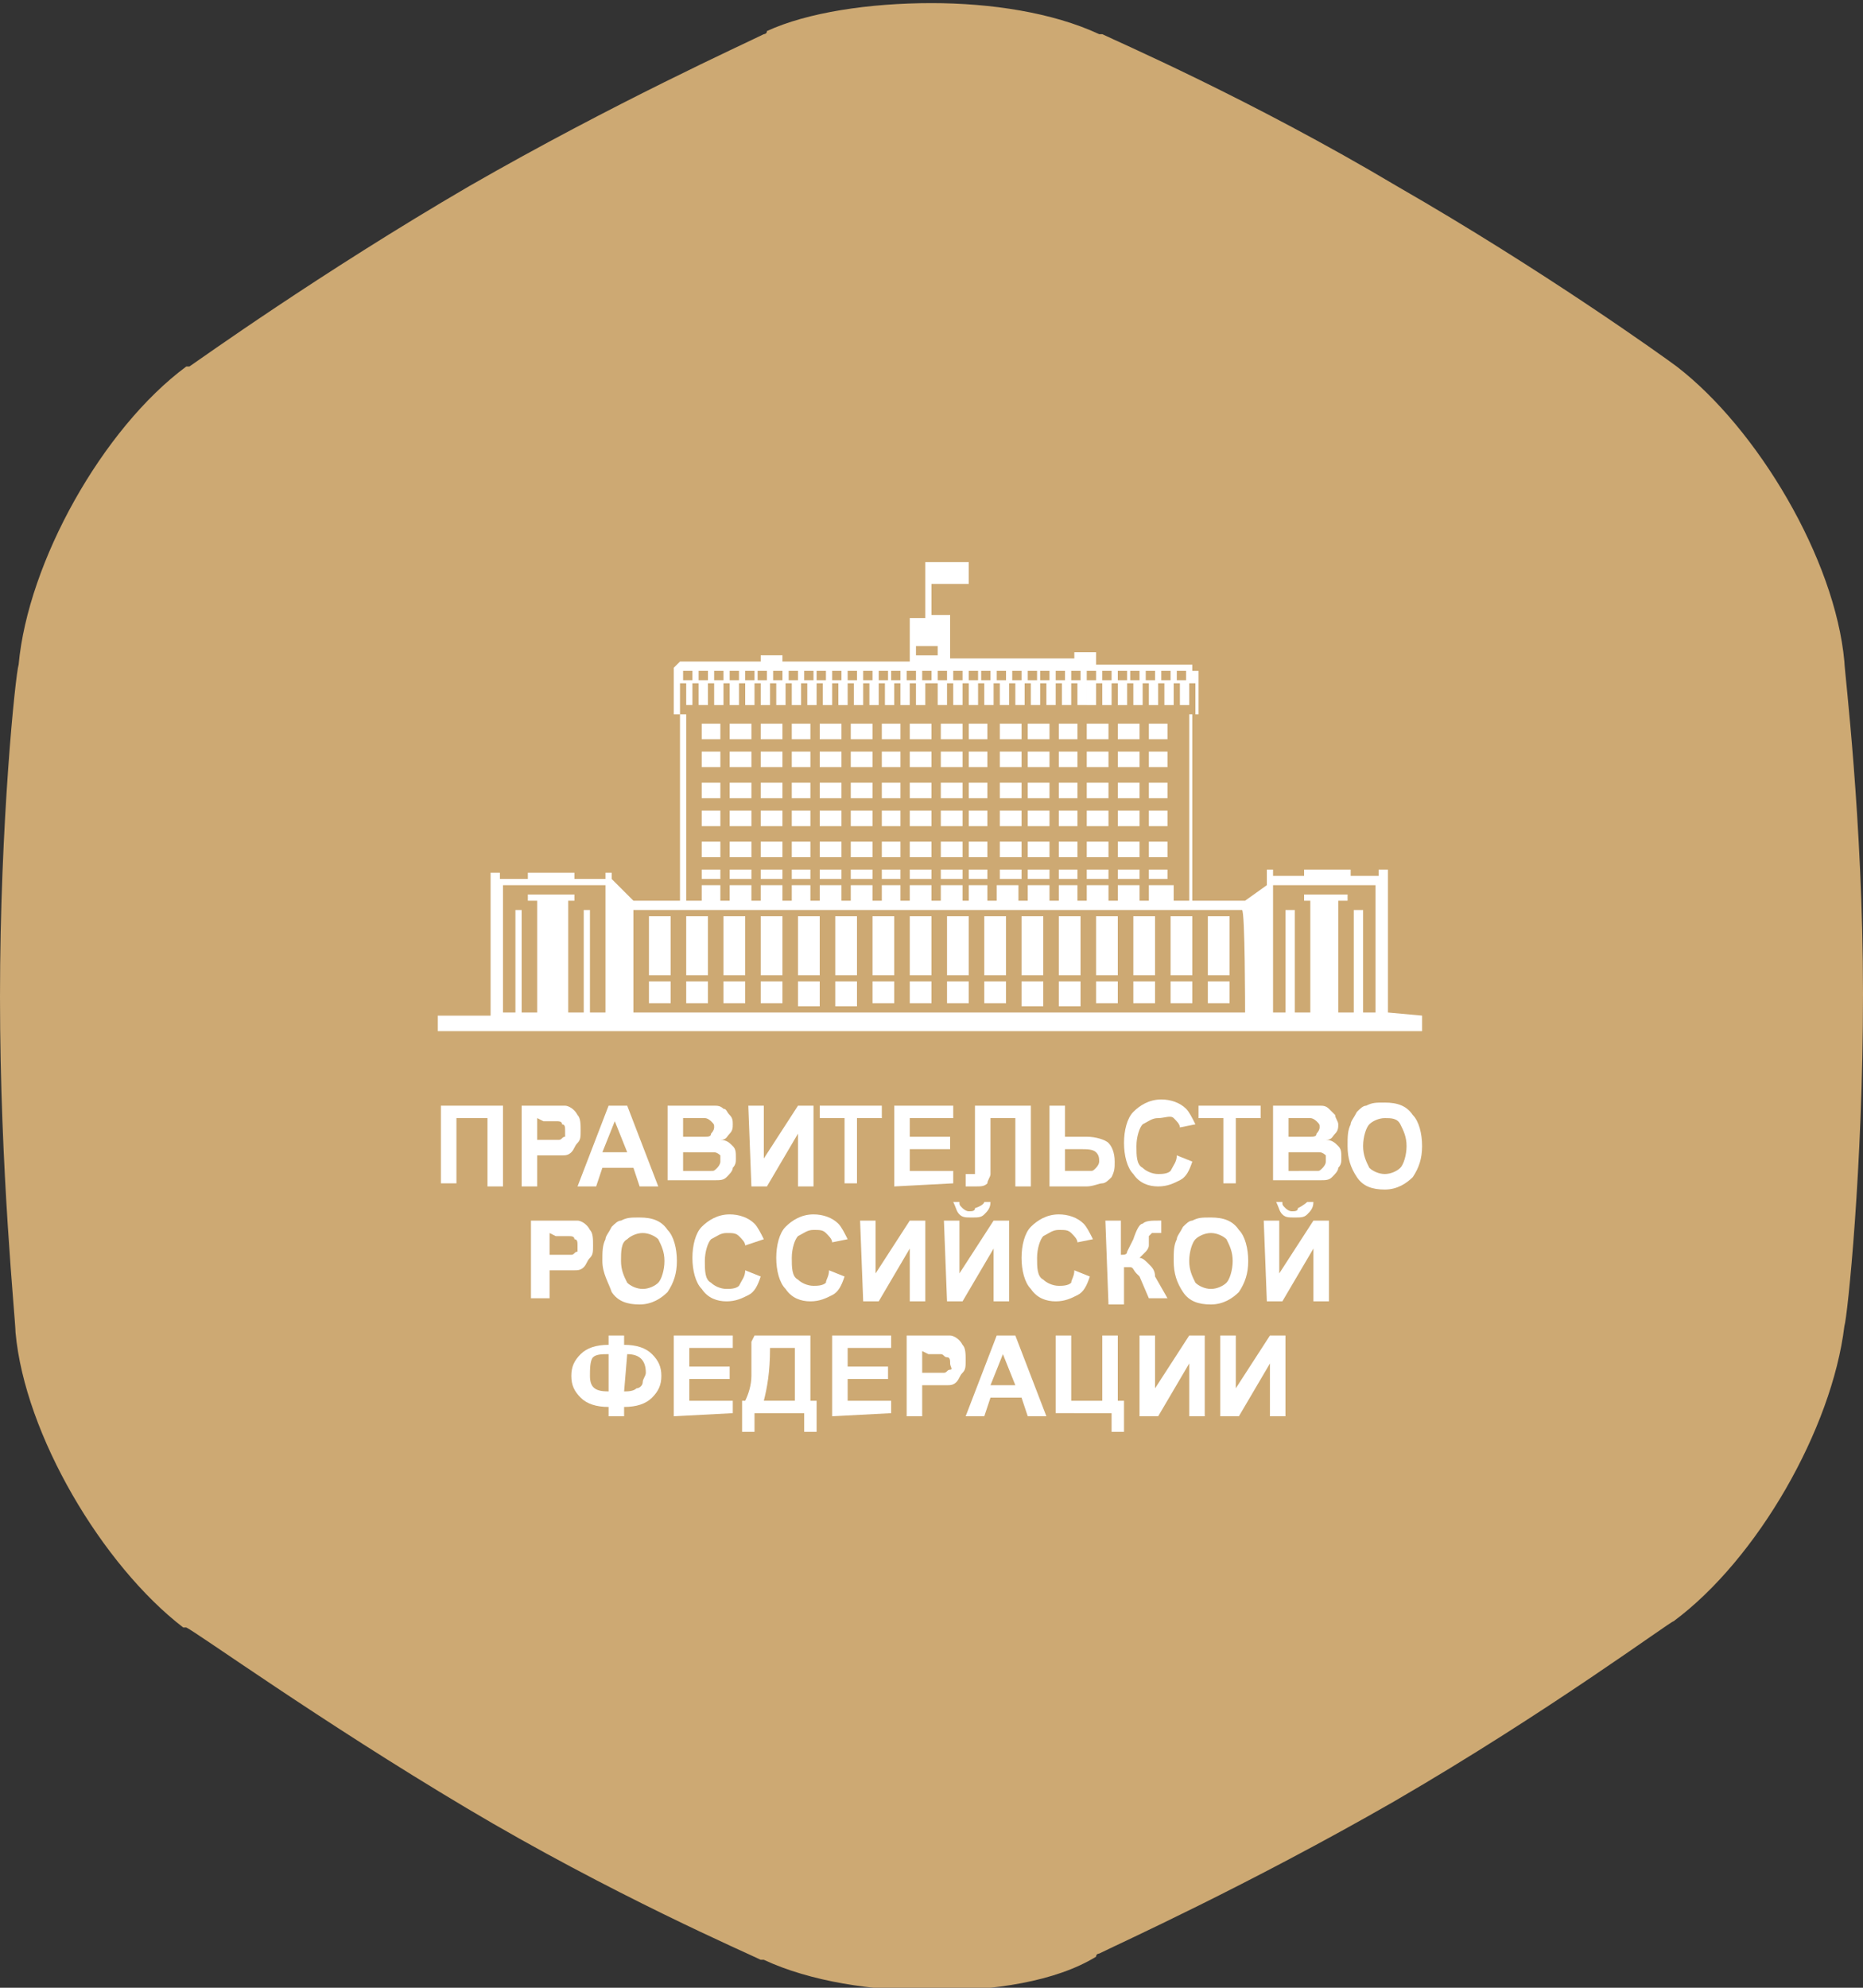<?xml version="1.0" encoding="utf-8"?>
<!-- Generator: Adobe Illustrator 26.0.3, SVG Export Plug-In . SVG Version: 6.00 Build 0)  -->
<svg version="1.1" id="Layer_1" xmlns="http://www.w3.org/2000/svg" xmlns:xlink="http://www.w3.org/1999/xlink" x="0px" y="0px"
	 width="60px" height="64px" viewBox="0 0 60 64" style="enable-background:new 0 0 60 64;" xml:space="preserve">
<rect x="0" y="0" width="60" height="64" fill="#333333" stroke="none"/>
<style type="text/css">
	.st0{fill:#CDA973;}
	.st1{fill-rule:evenodd;clip-rule:evenodd;fill:#FFFFFF;}
	.st2{fill:#FFFFFF;}
</style>
<path class="st0" d="M54,11.8c2.6,2,5.1,6.2,5.4,9.5l0,0c0,0.3,0.6,5.1,0.6,10.7s-0.5,10.4-0.6,10.7l0,0c-0.4,3.3-2.8,7.5-5.5,9.5
	l0,0c-0.1,0-4,2.9-9,5.8c-4.7,2.7-8.9,4.6-9.5,4.9c0,0-0.1,0-0.1,0.1C34,63.8,32,64.1,30,64.1c-1.9,0-3.9-0.3-5.4-1h-0.1
	c-0.4-0.2-4.8-2.1-9.5-4.9c-4.7-2.8-8.6-5.6-9-5.8c0,0,0,0-0.1,0c-2.6-2-5.1-6.2-5.4-9.5l0,0c0-0.4-0.5-5.2-0.5-10.8
	s0.5-10.4,0.6-10.7l0,0c0.3-3.3,2.7-7.6,5.4-9.6c0,0,0,0,0.1,0c0.3-0.2,4.2-3,9-5.8c4.7-2.7,8.9-4.6,9.5-4.9c0,0,0.1,0,0.1-0.1
	C26,0.4,28,0.1,30,0.1c1.9,0,3.9,0.3,5.4,1h0.1C35.9,1.3,40.3,3.2,45,6C49.7,8.7,53.6,11.5,54,11.8L54,11.8z"/>
<g>
	<rect x="20.9" y="29.5" class="st1" width="0.7" height="1.9"/>
	<rect x="22.1" y="29.5" class="st1" width="0.7" height="1.9"/>
	<rect x="23.3" y="29.5" class="st1" width="0.7" height="1.9"/>
	<rect x="24.5" y="29.5" class="st1" width="0.7" height="1.9"/>
	<rect x="25.7" y="29.5" class="st1" width="0.7" height="1.9"/>
	<rect x="26.9" y="29.5" class="st1" width="0.7" height="1.9"/>
	<rect x="28.1" y="29.5" class="st1" width="0.7" height="1.9"/>
	<rect x="29.3" y="29.5" class="st1" width="0.7" height="1.9"/>
	<rect x="30.5" y="29.5" class="st1" width="0.7" height="1.9"/>
	<rect x="31.7" y="29.5" class="st1" width="0.7" height="1.9"/>
	<rect x="32.9" y="29.5" class="st1" width="0.7" height="1.9"/>
	<rect x="34.1" y="29.5" class="st1" width="0.7" height="1.9"/>
	<rect x="35.3" y="29.5" class="st1" width="0.7" height="1.9"/>
	<rect x="36.5" y="29.5" class="st1" width="0.7" height="1.9"/>
	<rect x="37.7" y="29.5" class="st1" width="0.7" height="1.9"/>
	<rect x="38.9" y="29.5" class="st1" width="0.7" height="1.9"/>
	<rect x="20.9" y="31.6" class="st1" width="0.7" height="0.7"/>
	<rect x="22.1" y="31.6" class="st1" width="0.7" height="0.7"/>
	<rect x="23.3" y="31.6" class="st1" width="0.7" height="0.7"/>
	<rect x="24.5" y="31.6" class="st1" width="0.7" height="0.7"/>
	<polygon class="st2" points="25.7,31.6 26.4,31.6 26.4,32.4 25.7,32.4 	"/>
	<polygon class="st2" points="26.9,31.6 27.6,31.6 27.6,32.4 26.9,32.4 	"/>
	<rect x="28.1" y="31.6" class="st1" width="0.7" height="0.7"/>
	<rect x="29.3" y="31.6" class="st1" width="0.7" height="0.7"/>
	<rect x="30.5" y="31.6" class="st1" width="0.7" height="0.7"/>
	<rect x="31.7" y="31.6" class="st1" width="0.7" height="0.7"/>
	<polygon class="st2" points="32.9,31.6 33.6,31.6 33.6,32.4 32.9,32.4 	"/>
	<polygon class="st2" points="34.1,31.6 34.8,31.6 34.8,32.4 34.1,32.4 	"/>
	<rect x="35.3" y="31.6" class="st1" width="0.7" height="0.7"/>
	<rect x="36.5" y="31.6" class="st1" width="0.7" height="0.7"/>
	<rect x="37.7" y="31.6" class="st1" width="0.7" height="0.7"/>
	<rect x="38.9" y="31.6" class="st1" width="0.7" height="0.7"/>
	<rect x="22.6" y="28" class="st1" width="0.6" height="0.3"/>
	<rect x="23.5" y="28" class="st1" width="0.7" height="0.3"/>
	<rect x="24.5" y="28" class="st1" width="0.7" height="0.3"/>
	<rect x="25.5" y="28" class="st1" width="0.6" height="0.3"/>
	<rect x="30.3" y="28" class="st1" width="0.7" height="0.3"/>
	<rect x="29.3" y="28" class="st1" width="0.7" height="0.3"/>
	<rect x="28.4" y="28" class="st1" width="0.6" height="0.3"/>
	<rect x="26.4" y="28" class="st1" width="0.7" height="0.3"/>
	<rect x="27.4" y="28" class="st1" width="0.7" height="0.3"/>
	<rect x="36" y="28" class="st1" width="0.7" height="0.3"/>
	<rect x="35" y="28" class="st1" width="0.7" height="0.3"/>
	<rect x="34.1" y="28" class="st1" width="0.6" height="0.3"/>
	<rect x="33.1" y="28" class="st1" width="0.7" height="0.3"/>
	<rect x="32.2" y="28" class="st1" width="0.7" height="0.3"/>
	<rect x="31.2" y="28" class="st1" width="0.6" height="0.3"/>
	<rect x="22.6" y="27.1" class="st1" width="0.6" height="0.5"/>
	<rect x="37" y="28" class="st1" width="0.6" height="0.3"/>
	<rect x="23.5" y="27.1" class="st1" width="0.7" height="0.5"/>
	<rect x="24.5" y="27.1" class="st1" width="0.7" height="0.5"/>
	<rect x="25.5" y="27.1" class="st1" width="0.6" height="0.5"/>
	<rect x="26.4" y="27.1" class="st1" width="0.7" height="0.5"/>
	<rect x="27.4" y="27.1" class="st1" width="0.7" height="0.5"/>
	<rect x="28.4" y="27.1" class="st1" width="0.6" height="0.5"/>
	<rect x="29.3" y="27.1" class="st1" width="0.7" height="0.5"/>
	<rect x="34.1" y="27.1" class="st1" width="0.6" height="0.5"/>
	<rect x="33.1" y="27.1" class="st1" width="0.7" height="0.5"/>
	<rect x="32.2" y="27.1" class="st1" width="0.7" height="0.5"/>
	<rect x="31.2" y="27.1" class="st1" width="0.6" height="0.5"/>
	<rect x="30.3" y="27.1" class="st1" width="0.7" height="0.5"/>
	<rect x="37" y="27.1" class="st1" width="0.6" height="0.5"/>
	<rect x="36" y="27.1" class="st1" width="0.7" height="0.5"/>
	<rect x="35" y="27.1" class="st1" width="0.7" height="0.5"/>
	<rect x="22.6" y="26.1" class="st1" width="0.6" height="0.5"/>
	<rect x="23.5" y="26.1" class="st1" width="0.7" height="0.5"/>
	<rect x="24.5" y="26.1" class="st1" width="0.7" height="0.5"/>
	<rect x="25.5" y="26.1" class="st1" width="0.6" height="0.5"/>
	<rect x="26.4" y="26.1" class="st1" width="0.7" height="0.5"/>
	<rect x="27.4" y="26.1" class="st1" width="0.7" height="0.5"/>
	<rect x="28.4" y="26.1" class="st1" width="0.6" height="0.5"/>
	<rect x="29.3" y="26.1" class="st1" width="0.7" height="0.5"/>
	<rect x="34.1" y="26.1" class="st1" width="0.6" height="0.5"/>
	<rect x="33.1" y="26.1" class="st1" width="0.7" height="0.5"/>
	<rect x="32.2" y="26.1" class="st1" width="0.7" height="0.5"/>
	<rect x="31.2" y="26.1" class="st1" width="0.6" height="0.5"/>
	<rect x="30.3" y="26.1" class="st1" width="0.7" height="0.5"/>
	<rect x="37" y="26.1" class="st1" width="0.6" height="0.5"/>
	<rect x="36" y="26.1" class="st1" width="0.7" height="0.5"/>
	<rect x="35" y="26.1" class="st1" width="0.7" height="0.5"/>
	<rect x="22.6" y="25.2" class="st1" width="0.6" height="0.5"/>
	<rect x="23.5" y="25.2" class="st1" width="0.7" height="0.5"/>
	<rect x="24.5" y="25.2" class="st1" width="0.7" height="0.5"/>
	<rect x="25.5" y="25.2" class="st1" width="0.6" height="0.5"/>
	<rect x="26.4" y="25.2" class="st1" width="0.7" height="0.5"/>
	<rect x="27.4" y="25.2" class="st1" width="0.7" height="0.5"/>
	<rect x="28.4" y="25.2" class="st1" width="0.6" height="0.5"/>
	<rect x="29.3" y="25.2" class="st1" width="0.7" height="0.5"/>
	<rect x="34.1" y="25.2" class="st1" width="0.6" height="0.5"/>
	<rect x="33.1" y="25.2" class="st1" width="0.7" height="0.5"/>
	<rect x="32.2" y="25.2" class="st1" width="0.7" height="0.5"/>
	<rect x="31.2" y="25.2" class="st1" width="0.6" height="0.5"/>
	<rect x="30.3" y="25.2" class="st1" width="0.7" height="0.5"/>
	<rect x="37" y="25.2" class="st1" width="0.6" height="0.5"/>
	<rect x="36" y="25.2" class="st1" width="0.7" height="0.5"/>
	<rect x="35" y="25.2" class="st1" width="0.7" height="0.5"/>
	<rect x="22.6" y="24.2" class="st1" width="0.6" height="0.5"/>
	<rect x="23.5" y="24.2" class="st1" width="0.7" height="0.5"/>
	<rect x="24.5" y="24.2" class="st1" width="0.7" height="0.5"/>
	<rect x="25.5" y="24.2" class="st1" width="0.6" height="0.5"/>
	<rect x="26.4" y="24.2" class="st1" width="0.7" height="0.5"/>
	<rect x="27.4" y="24.2" class="st1" width="0.7" height="0.5"/>
	<rect x="28.4" y="24.2" class="st1" width="0.6" height="0.5"/>
	<rect x="29.3" y="24.2" class="st1" width="0.7" height="0.5"/>
	<rect x="34.1" y="24.2" class="st1" width="0.6" height="0.5"/>
	<rect x="33.1" y="24.2" class="st1" width="0.7" height="0.5"/>
	<rect x="32.2" y="24.2" class="st1" width="0.7" height="0.5"/>
	<rect x="31.2" y="24.2" class="st1" width="0.6" height="0.5"/>
	<rect x="30.3" y="24.2" class="st1" width="0.7" height="0.5"/>
	<rect x="37" y="24.2" class="st1" width="0.6" height="0.5"/>
	<rect x="36" y="24.2" class="st1" width="0.7" height="0.5"/>
	<rect x="35" y="24.2" class="st1" width="0.7" height="0.5"/>
	<rect x="22.6" y="23.3" class="st1" width="0.6" height="0.5"/>
	<rect x="23.5" y="23.3" class="st1" width="0.7" height="0.5"/>
	<rect x="24.5" y="23.3" class="st1" width="0.7" height="0.5"/>
	<rect x="25.5" y="23.3" class="st1" width="0.6" height="0.5"/>
	<rect x="26.4" y="23.3" class="st1" width="0.7" height="0.5"/>
	<rect x="27.4" y="23.3" class="st1" width="0.7" height="0.5"/>
	<rect x="28.4" y="23.3" class="st1" width="0.6" height="0.5"/>
	<rect x="29.3" y="23.3" class="st1" width="0.7" height="0.5"/>
	<rect x="34.1" y="23.3" class="st1" width="0.6" height="0.5"/>
	<rect x="33.1" y="23.3" class="st1" width="0.7" height="0.5"/>
	<rect x="32.2" y="23.3" class="st1" width="0.7" height="0.5"/>
	<rect x="31.2" y="23.3" class="st1" width="0.6" height="0.5"/>
	<rect x="30.3" y="23.3" class="st1" width="0.7" height="0.5"/>
	<rect x="37" y="23.3" class="st1" width="0.6" height="0.5"/>
	<rect x="36" y="23.3" class="st1" width="0.7" height="0.5"/>
	<rect x="35" y="23.3" class="st1" width="0.7" height="0.5"/>
	<path class="st2" d="M44.7,32.6V28h-0.3v0.2h-0.9V28H42v0.2h-1V28h-0.2v0.5L40.1,29h-1.7v-6h0.2v-1.4h-0.2v-0.2h-3.1V21h-0.7v0.2
		h-4v-1.4H30v-1h1.2v-0.7h-1.4v1.8h-0.5v1.4h-4.1v-0.2h-0.7v0.2h-2.6l-0.2,0.2v1.5h0.2v-1h0.2v0.7h0.2v-0.7h0.2v0.7h0.3v-0.7H23v0.7
		h0.3v-0.7h0.2v0.7h0.3v-0.7H24v0.7h0.3v-0.7h0.2v0.7h0.3v-0.7h0.2v0.7h0.3v-0.7h0.2v0.7h0.3v-0.7h0.2v0.7h0.3v-0.7h0.2v0.7h0.3
		v-0.7h0.2v0.7h0.3v-0.7h0.2v0.7h0.3v-0.7h0.2v0.7h0.3v-0.7h0.2v0.7h0.3v-0.7h0.2v0.7h0.3v-0.7h0.2v0.7h0.3v-0.7h0.2v0.7H30v-0.7
		h0.2v0.7h0.3v-0.7h0.2v0.7H31v-0.7h0.2v0.7h0.3v-0.7h0.2v0.7h0.3v-0.7h0.2v0.7h0.3v-0.7h0.2v0.7h0.3v-0.7h0.2v0.7h0.3v-0.7h0.2v0.7
		h0.3v-0.7h0.2v0.7h0.3v-0.7h0.2v0.7h0.3v-0.7H35v0.7h0.3v-0.7h0.2v0.7h0.3v-0.7H36v0.7h0.3v-0.7h0.2v0.7h0.3v-0.7h0.2v0.7h0.3v-0.7
		h0.2v0.7h0.3v-0.7h0.2v0.7h0.3v-0.7h0.2V23h-0.2v6h-0.5v-0.5H37v0.5h-0.3v-0.5H36v0.5h-0.3v-0.5H35v0.5h-0.3v-0.5h-0.6v0.5h-0.3
		v-0.5h-0.7v0.5h-0.3v-0.5h-0.7v0.5h-0.3v-0.5h-0.6v0.5H31v-0.5h-0.7v0.5H30v-0.5h-0.7v0.5H29v-0.5h-0.6v0.5h-0.3v-0.5h-0.7v0.5
		h-0.3v-0.5h-0.7v0.5h-0.3v-0.5h-0.6v0.5h-0.3v-0.5h-0.7v0.5h-0.3v-0.5h-0.7v0.5h-0.3v-0.5h-0.6v0.5h-0.5v-6h-0.2l0,6h-1.5l-0.7-0.7
		v-0.2h-0.2v0.2h-1v-0.2H17v0.2h-0.9v-0.2h-0.3v4.6h-1.7v0.5h31.7v-0.5L44.7,32.6L44.7,32.6z M22.3,21.9H22v-0.3h0.3V21.9z
		 M22.8,21.9h-0.3v-0.3h0.3V21.9z M23.3,21.9H23v-0.3h0.3V21.9z M23.8,21.9h-0.3v-0.3h0.3V21.9z M24.3,21.9H24v-0.3h0.3V21.9z
		 M24.7,21.9h-0.3v-0.3h0.3V21.9z M25.2,21.9h-0.3v-0.3h0.3V21.9z M25.7,21.9h-0.3v-0.3h0.3V21.9z M25.9,21.9v-0.3h0.3v0.3H25.9z
		 M26.6,21.9h-0.3v-0.3h0.3V21.9z M27.1,21.9h-0.3v-0.3h0.3V21.9z M27.3,21.9v-0.3h0.3v0.3H27.3z M27.8,21.9v-0.3h0.3v0.3H27.8z
		 M28.6,21.9h-0.3v-0.3h0.3V21.9z M29,21.9h-0.3v-0.3H29V21.9z M29.5,21.9h-0.3v-0.3h0.3V21.9z M30,21.9h-0.3v-0.3H30V21.9z
		 M29.5,21.1v-0.3h0.7v0.3H29.5z M30.5,21.9h-0.3v-0.3h0.3V21.9z M30.7,21.9v-0.3H31v0.3H30.7z M31.5,21.9h-0.3v-0.3h0.3V21.9z
		 M31.9,21.9h-0.3v-0.3h0.3V21.9z M32.4,21.9h-0.3v-0.3h0.3V21.9z M32.9,21.9h-0.3v-0.3h0.3V21.9z M33.4,21.9h-0.3v-0.3h0.3V21.9z
		 M33.8,21.9h-0.3v-0.3h0.3V21.9z M34.3,21.9h-0.3v-0.3h0.3V21.9z M34.8,21.9h-0.3v-0.3h0.3V21.9z M35.3,21.9H35v-0.3h0.3V21.9z
		 M35.8,21.9h-0.3v-0.3h0.3V21.9z M36.2,21.9H36v-0.3h0.3V21.9z M36.7,21.9h-0.3v-0.3h0.3V21.9z M37.2,21.9h-0.3v-0.3h0.3V21.9z
		 M37.7,21.9h-0.3v-0.3h0.3V21.9z M38.2,21.9h-0.3v-0.3h0.3V21.9z M19,32.6v-3.3h-0.2v3.3h-0.5V29h0.2v-0.2H17V29h0.3v3.6h-0.5v-3.3
		h-0.2v3.3h-0.4v-4.1h3.3v4.1L19,32.6z M40.1,32.6H20.4v-3.3h19.6C40.1,29.3,40.1,32.6,40.1,32.6z M43.9,32.6v-3.3h-0.3v3.3h-0.5V29
		h0.3v-0.2H42V29h0.2v3.6h-0.5v-3.3h-0.3v3.3H41v-4.1h3.3v4.1H43.9L43.9,32.6z"/>
	<path class="st2" d="M14.2,35.6h2v2.6h-0.5V36h-1v2.1h-0.5V35.6L14.2,35.6z"/>
	<path class="st2" d="M16.8,38.2v-2.6h0.8c0.3,0,0.5,0,0.6,0c0.1,0,0.3,0.1,0.4,0.3c0.1,0.1,0.1,0.3,0.1,0.5c0,0.2,0,0.3-0.1,0.4
		c-0.1,0.1-0.1,0.2-0.2,0.3c-0.1,0.1-0.2,0.1-0.3,0.1c-0.1,0-0.3,0-0.5,0h-0.3v1L16.8,38.2C16.8,38.2,16.8,38.2,16.8,38.2z M17.3,36
		v0.7h0.3c0.2,0,0.3,0,0.4,0c0.1,0,0.1-0.1,0.2-0.1c0,0,0-0.1,0-0.2c0-0.1,0-0.2-0.1-0.2c0-0.1-0.1-0.1-0.2-0.1c-0.1,0-0.2,0-0.4,0
		L17.3,36L17.3,36z"/>
	<path class="st2" d="M21.2,38.2h-0.6l-0.2-0.6h-1l-0.2,0.6h-0.6l1-2.6h0.6L21.2,38.2L21.2,38.2z M20.2,37.1l-0.4-1l-0.4,1H20.2z"/>
	<path class="st2" d="M21.5,35.6h1c0.2,0,0.4,0,0.5,0c0.1,0,0.2,0,0.3,0.1c0.1,0,0.1,0.1,0.2,0.2s0.1,0.2,0.1,0.3
		c0,0.1,0,0.2-0.1,0.3c-0.1,0.1-0.1,0.2-0.3,0.2c0.2,0,0.3,0.1,0.4,0.2c0.1,0.1,0.1,0.2,0.1,0.4c0,0.1,0,0.2-0.1,0.3
		c0,0.1-0.1,0.2-0.2,0.3c-0.1,0.1-0.2,0.1-0.4,0.1c-0.1,0-0.3,0-0.6,0h-0.9L21.5,35.6L21.5,35.6z M22,36v0.6h0.7
		c0.1,0,0.2,0,0.2-0.1c0,0,0.1-0.1,0.1-0.2s0-0.1-0.1-0.2c0,0-0.1-0.1-0.2-0.1L22,36C22,36,22,36,22,36z M22,37v0.7h0.5
		c0.2,0,0.3,0,0.4,0c0.1,0,0.1,0,0.2-0.1c0,0,0.1-0.1,0.1-0.2c0-0.1,0-0.1,0-0.2c0,0-0.1-0.1-0.2-0.1c-0.1,0-0.2,0-0.5,0H22L22,37z"
		/>
	<path class="st2" d="M24.1,35.6h0.5v1.7l1.1-1.7h0.5v2.6h-0.5v-1.7l-1,1.7h-0.5L24.1,35.6L24.1,35.6z"/>
	<path class="st2" d="M27.2,38.2V36h-0.8v-0.4h2V36h-0.8v2.1H27.2L27.2,38.2z"/>
	<path class="st2" d="M28.8,38.2v-2.6h1.9V36h-1.4v0.6h1.3V37h-1.3v0.7h1.4v0.4L28.8,38.2C28.8,38.1,28.8,38.2,28.8,38.2z"/>
	<path class="st2" d="M31.4,35.6h1.8v2.6h-0.5V36h-0.8v1.1c0,0.3,0,0.5,0,0.7c0,0.1-0.1,0.2-0.1,0.3c-0.1,0.1-0.2,0.1-0.4,0.1
		c-0.1,0-0.2,0-0.3,0v-0.4h0.1c0.1,0,0.2,0,0.2,0c0,0,0-0.1,0-0.2V35.6L31.4,35.6z"/>
	<path class="st2" d="M33.8,35.6h0.5v1H35c0.3,0,0.6,0.1,0.7,0.2c0.1,0.1,0.2,0.3,0.2,0.6c0,0.2,0,0.3-0.1,0.5
		c-0.1,0.1-0.2,0.2-0.3,0.2c-0.1,0-0.3,0.1-0.5,0.1h-1.2L33.8,35.6L33.8,35.6z M34.3,37.7h0.5c0.2,0,0.3,0,0.3,0
		c0.1,0,0.1,0,0.2-0.1c0,0,0.1-0.1,0.1-0.2c0-0.1,0-0.2-0.1-0.3C35.2,37,35,37,34.8,37h-0.5V37.7L34.3,37.7z"/>
	<path class="st2" d="M37.9,37.2l0.5,0.2c-0.1,0.3-0.2,0.5-0.4,0.6c-0.2,0.1-0.4,0.2-0.7,0.2c-0.3,0-0.6-0.1-0.8-0.4
		c-0.2-0.2-0.3-0.6-0.3-1c0-0.4,0.1-0.8,0.3-1c0.2-0.2,0.5-0.4,0.9-0.4c0.3,0,0.6,0.1,0.8,0.3c0.1,0.1,0.2,0.3,0.3,0.5l-0.5,0.1
		c0-0.1-0.1-0.2-0.2-0.3S37.5,36,37.3,36c-0.2,0-0.3,0.1-0.5,0.2c-0.1,0.1-0.2,0.4-0.2,0.7c0,0.3,0,0.6,0.2,0.7
		c0.1,0.1,0.3,0.2,0.5,0.2c0.1,0,0.3,0,0.4-0.1C37.8,37.5,37.9,37.4,37.9,37.2L37.9,37.2z"/>
	<path class="st2" d="M39.4,38.2V36h-0.8v-0.4h2V36h-0.8v2.1H39.4z"/>
	<path class="st2" d="M41,35.6h1c0.2,0,0.4,0,0.5,0c0.1,0,0.2,0,0.3,0.1s0.1,0.1,0.2,0.2c0,0.1,0.1,0.2,0.1,0.3c0,0.1,0,0.2-0.1,0.3
		s-0.1,0.2-0.3,0.2c0.2,0,0.3,0.1,0.4,0.2c0.1,0.1,0.1,0.2,0.1,0.4c0,0.1,0,0.2-0.1,0.3c0,0.1-0.1,0.2-0.2,0.3
		c-0.1,0.1-0.2,0.1-0.4,0.1c-0.1,0-0.3,0-0.6,0h-0.9L41,35.6L41,35.6z M41.5,36v0.6h0.7c0.1,0,0.2,0,0.2-0.1c0,0,0.1-0.1,0.1-0.2
		s0-0.1-0.1-0.2c0,0-0.1-0.1-0.2-0.1L41.5,36L41.5,36z M41.5,37v0.7H42c0.2,0,0.3,0,0.4,0c0.1,0,0.1,0,0.2-0.1c0,0,0.1-0.1,0.1-0.2
		c0-0.1,0-0.1,0-0.2c0,0-0.1-0.1-0.2-0.1c-0.1,0-0.2,0-0.5,0H41.5L41.5,37z"/>
	<path class="st2" d="M43.4,36.9c0-0.3,0-0.5,0.1-0.7c0-0.1,0.1-0.2,0.2-0.4c0.1-0.1,0.2-0.2,0.3-0.2c0.2-0.1,0.3-0.1,0.6-0.1
		c0.4,0,0.7,0.1,0.9,0.4c0.2,0.2,0.3,0.6,0.3,1c0,0.4-0.1,0.7-0.3,1c-0.2,0.2-0.5,0.4-0.9,0.4s-0.7-0.1-0.9-0.4
		C43.5,37.6,43.4,37.3,43.4,36.9L43.4,36.9z M43.9,36.9c0,0.3,0.1,0.5,0.2,0.7c0.1,0.1,0.3,0.2,0.5,0.2c0.2,0,0.4-0.1,0.5-0.2
		c0.1-0.1,0.2-0.4,0.2-0.7s-0.1-0.5-0.2-0.7C45,36,44.8,36,44.6,36c-0.2,0-0.4,0.1-0.5,0.2C44,36.3,43.9,36.6,43.9,36.9L43.9,36.9z"
		/>
	<path class="st2" d="M17.1,41.9v-2.6H18c0.3,0,0.5,0,0.6,0c0.1,0,0.3,0.1,0.4,0.3c0.1,0.1,0.1,0.3,0.1,0.5c0,0.2,0,0.3-0.1,0.4
		s-0.1,0.2-0.2,0.3s-0.2,0.1-0.3,0.1c-0.1,0-0.3,0-0.5,0h-0.3v0.9H17.1L17.1,41.9z M17.7,39.7v0.7H18c0.2,0,0.3,0,0.4,0
		s0.1-0.1,0.2-0.1c0,0,0-0.1,0-0.2c0-0.1,0-0.2-0.1-0.2c0-0.1-0.1-0.1-0.2-0.1c-0.1,0-0.2,0-0.4,0L17.7,39.7L17.7,39.7z"/>
	<path class="st2" d="M19.4,40.6c0-0.3,0-0.5,0.1-0.7c0-0.1,0.1-0.2,0.2-0.4c0.1-0.1,0.2-0.2,0.3-0.2c0.2-0.1,0.3-0.1,0.6-0.1
		c0.4,0,0.7,0.1,0.9,0.4c0.2,0.2,0.3,0.6,0.3,1c0,0.4-0.1,0.7-0.3,1c-0.2,0.2-0.5,0.4-0.9,0.4s-0.7-0.1-0.9-0.4
		C19.6,41.3,19.4,41,19.4,40.6L19.4,40.6z M20,40.6c0,0.3,0.1,0.5,0.2,0.7c0.1,0.1,0.3,0.2,0.5,0.2c0.2,0,0.4-0.1,0.5-0.2
		c0.1-0.1,0.2-0.4,0.2-0.7c0-0.3-0.1-0.5-0.2-0.7c-0.1-0.1-0.3-0.2-0.5-0.2c-0.2,0-0.4,0.1-0.5,0.2C20,40,20,40.3,20,40.6L20,40.6z"
		/>
	<path class="st2" d="M24,40.9l0.5,0.2c-0.1,0.3-0.2,0.5-0.4,0.6c-0.2,0.1-0.4,0.2-0.7,0.2c-0.3,0-0.6-0.1-0.8-0.4
		c-0.2-0.2-0.3-0.6-0.3-1c0-0.4,0.1-0.8,0.3-1c0.2-0.2,0.5-0.4,0.9-0.4c0.3,0,0.6,0.1,0.8,0.3c0.1,0.1,0.2,0.3,0.3,0.5L24,40.1
		c0-0.1-0.1-0.2-0.2-0.3s-0.2-0.1-0.4-0.1c-0.2,0-0.3,0.1-0.5,0.2c-0.1,0.1-0.2,0.4-0.2,0.7c0,0.3,0,0.6,0.2,0.7
		c0.1,0.1,0.3,0.2,0.5,0.2c0.1,0,0.3,0,0.4-0.1C23.9,41.2,24,41.1,24,40.9L24,40.9z"/>
	<path class="st2" d="M26.7,40.9l0.5,0.2c-0.1,0.3-0.2,0.5-0.4,0.6c-0.2,0.1-0.4,0.2-0.7,0.2c-0.3,0-0.6-0.1-0.8-0.4
		c-0.2-0.2-0.3-0.6-0.3-1c0-0.4,0.1-0.8,0.3-1c0.2-0.2,0.5-0.4,0.9-0.4c0.3,0,0.6,0.1,0.8,0.3c0.1,0.1,0.2,0.3,0.3,0.5l-0.5,0.1
		c0-0.1-0.1-0.2-0.2-0.3s-0.2-0.1-0.4-0.1c-0.2,0-0.3,0.1-0.5,0.2c-0.1,0.1-0.2,0.4-0.2,0.7c0,0.3,0,0.6,0.2,0.7
		c0.1,0.1,0.3,0.2,0.5,0.2c0.1,0,0.3,0,0.4-0.1C26.6,41.2,26.7,41.1,26.7,40.9L26.7,40.9z"/>
	<path class="st2" d="M27.7,39.3h0.5V41l1.1-1.7h0.5v2.6h-0.5v-1.7l-1,1.7h-0.5L27.7,39.3L27.7,39.3z"/>
	<path class="st2" d="M30.4,39.3h0.5V41l1.1-1.7h0.5v2.6h-0.5v-1.7l-1,1.7h-0.5L30.4,39.3L30.4,39.3z M31.7,38.7h0.2
		c0,0.2-0.1,0.3-0.2,0.4c-0.1,0.1-0.2,0.1-0.4,0.1s-0.3,0-0.4-0.1c-0.1-0.1-0.1-0.2-0.2-0.4h0.2c0,0.1,0,0.1,0.1,0.2
		c0,0,0.1,0.1,0.2,0.1c0.1,0,0.2,0,0.2-0.1C31.7,38.8,31.7,38.7,31.7,38.7L31.7,38.7z"/>
	<path class="st2" d="M34.6,40.9l0.5,0.2c-0.1,0.3-0.2,0.5-0.4,0.6c-0.2,0.1-0.4,0.2-0.7,0.2c-0.3,0-0.6-0.1-0.8-0.4
		c-0.2-0.2-0.3-0.6-0.3-1c0-0.4,0.1-0.8,0.3-1c0.2-0.2,0.5-0.4,0.9-0.4c0.3,0,0.6,0.1,0.8,0.3c0.1,0.1,0.2,0.3,0.3,0.5l-0.5,0.1
		c0-0.1-0.1-0.2-0.2-0.3s-0.2-0.1-0.4-0.1c-0.2,0-0.3,0.1-0.5,0.2c-0.1,0.1-0.2,0.4-0.2,0.7c0,0.3,0,0.6,0.2,0.7
		c0.1,0.1,0.3,0.2,0.5,0.2c0.1,0,0.3,0,0.4-0.1C34.5,41.2,34.6,41.1,34.6,40.9L34.6,40.9z"/>
	<path class="st2" d="M35.6,39.3h0.5v1.1c0.1,0,0.2,0,0.2-0.1c0,0,0.1-0.2,0.2-0.4c0.1-0.3,0.2-0.5,0.3-0.5c0.1-0.1,0.3-0.1,0.5-0.1
		h0.1v0.4h-0.1c-0.1,0-0.2,0-0.2,0c0,0-0.1,0.1-0.1,0.1S37,40,37,40.1c0,0.1-0.1,0.2-0.1,0.2c0,0-0.1,0.1-0.2,0.2
		c0.1,0,0.2,0.1,0.3,0.2c0.1,0.1,0.2,0.2,0.2,0.4l0.4,0.7h-0.6l-0.3-0.7c0,0,0,0,0,0c0,0,0,0-0.1-0.1c-0.1-0.1-0.1-0.2-0.2-0.2
		c0,0-0.1,0-0.2,0v1.2h-0.5L35.6,39.3L35.6,39.3z"/>
	<path class="st2" d="M37.8,40.6c0-0.3,0-0.5,0.1-0.7c0-0.1,0.1-0.2,0.2-0.4c0.1-0.1,0.2-0.2,0.3-0.2c0.2-0.1,0.3-0.1,0.6-0.1
		c0.4,0,0.7,0.1,0.9,0.4c0.2,0.2,0.3,0.6,0.3,1c0,0.4-0.1,0.7-0.3,1c-0.2,0.2-0.5,0.4-0.9,0.4s-0.7-0.1-0.9-0.4S37.8,41,37.8,40.6
		L37.8,40.6z M38.3,40.6c0,0.3,0.1,0.5,0.2,0.7c0.1,0.1,0.3,0.2,0.5,0.2c0.2,0,0.4-0.1,0.5-0.2c0.1-0.1,0.2-0.4,0.2-0.7
		c0-0.3-0.1-0.5-0.2-0.7c-0.1-0.1-0.3-0.2-0.5-0.2c-0.2,0-0.4,0.1-0.5,0.2C38.4,40,38.3,40.3,38.3,40.6L38.3,40.6z"/>
	<path class="st2" d="M40.7,39.3h0.5V41l1.1-1.7h0.5v2.6h-0.5v-1.7l-1,1.7h-0.5L40.7,39.3L40.7,39.3z M42.1,38.7h0.2
		c0,0.2-0.1,0.3-0.2,0.4c-0.1,0.1-0.2,0.1-0.4,0.1s-0.3,0-0.4-0.1c-0.1-0.1-0.1-0.2-0.2-0.4h0.2c0,0.1,0,0.1,0.1,0.2
		c0,0,0.1,0.1,0.2,0.1c0.1,0,0.2,0,0.2-0.1C42,38.8,42.1,38.7,42.1,38.7L42.1,38.7z"/>
	<path class="st2" d="M20.1,45.3v0.3h-0.5v-0.3c-0.4,0-0.7-0.1-0.9-0.3c-0.2-0.2-0.3-0.4-0.3-0.7c0-0.3,0.1-0.5,0.3-0.7
		c0.2-0.2,0.5-0.3,0.9-0.3V43h0.5v0.3c0.4,0,0.7,0.1,0.9,0.3c0.2,0.2,0.3,0.4,0.3,0.7c0,0.3-0.1,0.5-0.3,0.7
		C20.8,45.2,20.5,45.3,20.1,45.3z M19.6,44.8v-1.2c-0.2,0-0.4,0-0.5,0.1S19,44.1,19,44.3C19,44.7,19.2,44.8,19.6,44.8z M20.1,44.8
		c0.1,0,0.3,0,0.4-0.1c0.1,0,0.2-0.1,0.2-0.2c0-0.1,0.1-0.2,0.1-0.3c0-0.4-0.2-0.6-0.6-0.6L20.1,44.8L20.1,44.8z"/>
	<path class="st2" d="M21.7,45.6V43h1.9v0.4h-1.4V44h1.3v0.4h-1.3v0.7h1.4v0.4L21.7,45.6L21.7,45.6z"/>
	<path class="st2" d="M24.3,43h1.8v2.1h0.2v1h-0.4v-0.6h-1.6v0.6h-0.4v-1H24c0.1-0.2,0.2-0.5,0.2-0.8c0-0.3,0-0.6,0-1.1L24.3,43
		L24.3,43z M24.8,43.4c0,0.8-0.1,1.3-0.2,1.7h1v-1.7H24.8z"/>
	<path class="st2" d="M26.8,45.6V43h1.9v0.4h-1.4V44h1.3v0.4h-1.3v0.7h1.4v0.4L26.8,45.6L26.8,45.6z"/>
	<path class="st2" d="M29.2,45.6V43H30c0.3,0,0.5,0,0.6,0c0.1,0,0.3,0.1,0.4,0.3c0.1,0.1,0.1,0.3,0.1,0.5c0,0.2,0,0.3-0.1,0.4
		c-0.1,0.1-0.1,0.2-0.2,0.3c-0.1,0.1-0.2,0.1-0.3,0.1c-0.1,0-0.3,0-0.5,0h-0.3v1L29.2,45.6C29.2,45.7,29.2,45.6,29.2,45.6z
		 M29.7,43.5v0.7H30c0.2,0,0.3,0,0.4,0c0.1,0,0.1-0.1,0.2-0.1s0-0.1,0-0.2c0-0.1,0-0.2-0.1-0.2s-0.1-0.1-0.2-0.1c-0.1,0-0.2,0-0.4,0
		L29.7,43.5L29.7,43.5z"/>
	<path class="st2" d="M33.7,45.6h-0.6L32.9,45h-1l-0.2,0.6h-0.6l1-2.6h0.6L33.7,45.6L33.7,45.6z M32.7,44.6l-0.4-1l-0.4,1H32.7z"/>
	<path class="st2" d="M34,43h0.5v2.1h1V43h0.5v2.1h0.2v1h-0.4v-0.6H34L34,43L34,43z"/>
	<path class="st2" d="M36.7,43h0.5v1.7l1.1-1.7h0.5v2.6h-0.5v-1.7l-1,1.7h-0.6V43L36.7,43z"/>
	<path class="st2" d="M39.3,43h0.5v1.7l1.1-1.7h0.5v2.6h-0.5v-1.7l-1,1.7h-0.6V43L39.3,43z"/>
</g>
</svg>
